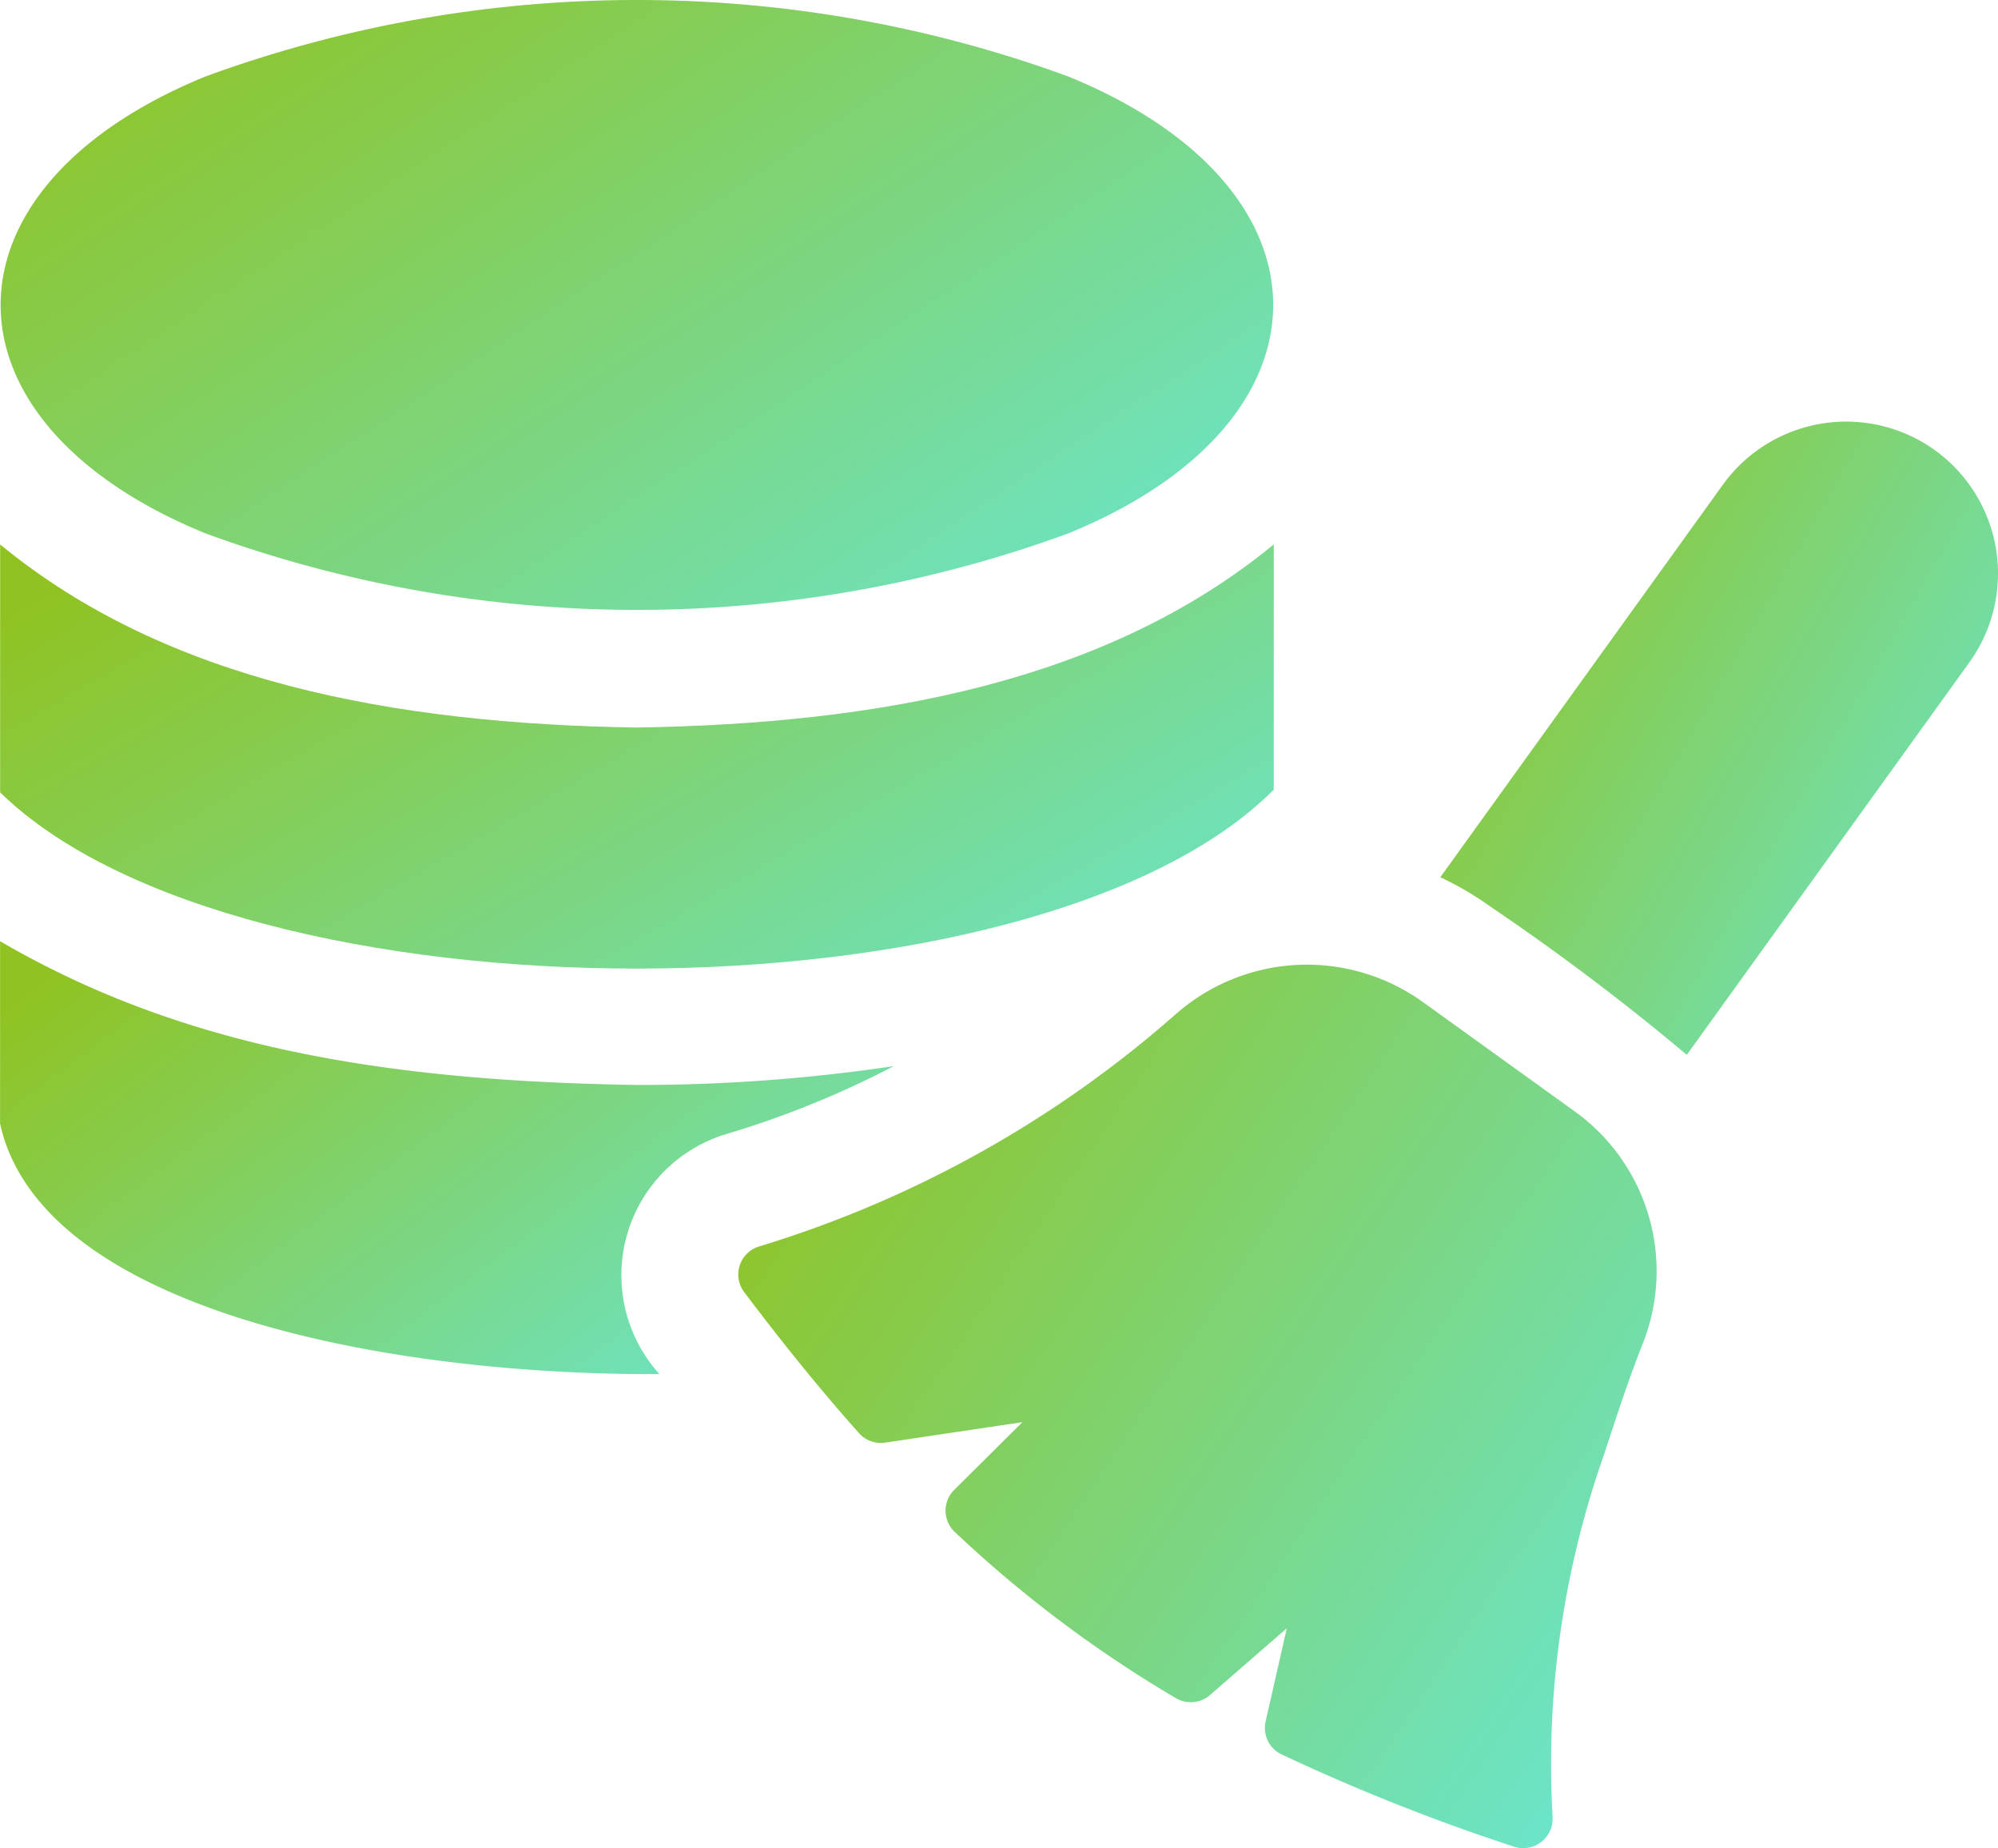 <svg id="Data_Cleansing_Transformation" data-name="Data Cleansing &amp; Transformation" xmlns="http://www.w3.org/2000/svg" xmlns:xlink="http://www.w3.org/1999/xlink" width="31.176" height="28.837" viewBox="0 0 31.176 28.837">
  <defs>
    <linearGradient id="linear-gradient" x1="1.333" y1="1" x2="0.017" y2="0.14" gradientUnits="objectBoundingBox">
      <stop offset="0" stop-color="#60efff"/>
      <stop offset="1" stop-color="#90c322"/>
    </linearGradient>
  </defs>
  <path id="Path_71842" data-name="Path 71842" d="M9.958,161.567c-3.786-.06-7.329-.712-9.936-2.857v3.868c3.748,3.667,16.164,3.679,19.873-.042V158.71C17.285,160.855,13.745,161.506,9.958,161.567Z" transform="translate(-0.02 -150.216)" fill="url(#linear-gradient)"/>
  <path id="Path_71843" data-name="Path 71843" d="M9.919,262.621c-3.871-.064-7.054-.573-9.918-2.243v2.846c.644,2.928,6.111,3.93,10.289,3.908a2.3,2.3,0,0,1,1.039-3.744,14.653,14.653,0,0,0,2.617-1.061A26.965,26.965,0,0,1,9.919,262.621Z" transform="translate(0 -245.694)" fill="url(#linear-gradient)"/>
  <path id="Path_71844" data-name="Path 71844" d="M3.348,27.528a19.579,19.579,0,0,0,13.472,0c4.256-1.74,4.257-5.385,0-7.125a19.58,19.58,0,0,0-13.472,0c-4.256,1.74-4.257,5.385,0,7.125Z" transform="translate(-0.146 -19.208)" fill="url(#linear-gradient)"/>
  <path id="Path_71845" data-name="Path 71845" d="M376.833,127.69a2.373,2.373,0,0,0-3.308.539l-4.409,6.124a5,5,0,0,1,.8.471,37.034,37.034,0,0,1,3.046,2.3L377.372,131A2.373,2.373,0,0,0,376.833,127.69Z" transform="translate(-346.642 -120.667)" fill="url(#linear-gradient)"/>
  <path id="Path_71846" data-name="Path 71846" d="M202.214,268.672l-2.344-1.688a3.1,3.1,0,0,0-3.851.172,17.558,17.558,0,0,1-6.512,3.635.457.457,0,0,0-.235.713c.621.824,1.207,1.544,1.791,2.2a.457.457,0,0,0,.409.148l2.141-.319-1.064,1.056a.457.457,0,0,0,.009.657,19.219,19.219,0,0,0,3.45,2.593.457.457,0,0,0,.531-.048l1.2-1.043-.331,1.455a.457.457,0,0,0,.248.513,31.6,31.6,0,0,0,3.631,1.441.46.46,0,0,0,.6-.45,14.511,14.511,0,0,1,.8-5.664c.217-.662.389-1.185.595-1.708A3.069,3.069,0,0,0,202.214,268.672Z" transform="translate(-177.66 -251.345)" fill="url(#linear-gradient)"/>
</svg>
